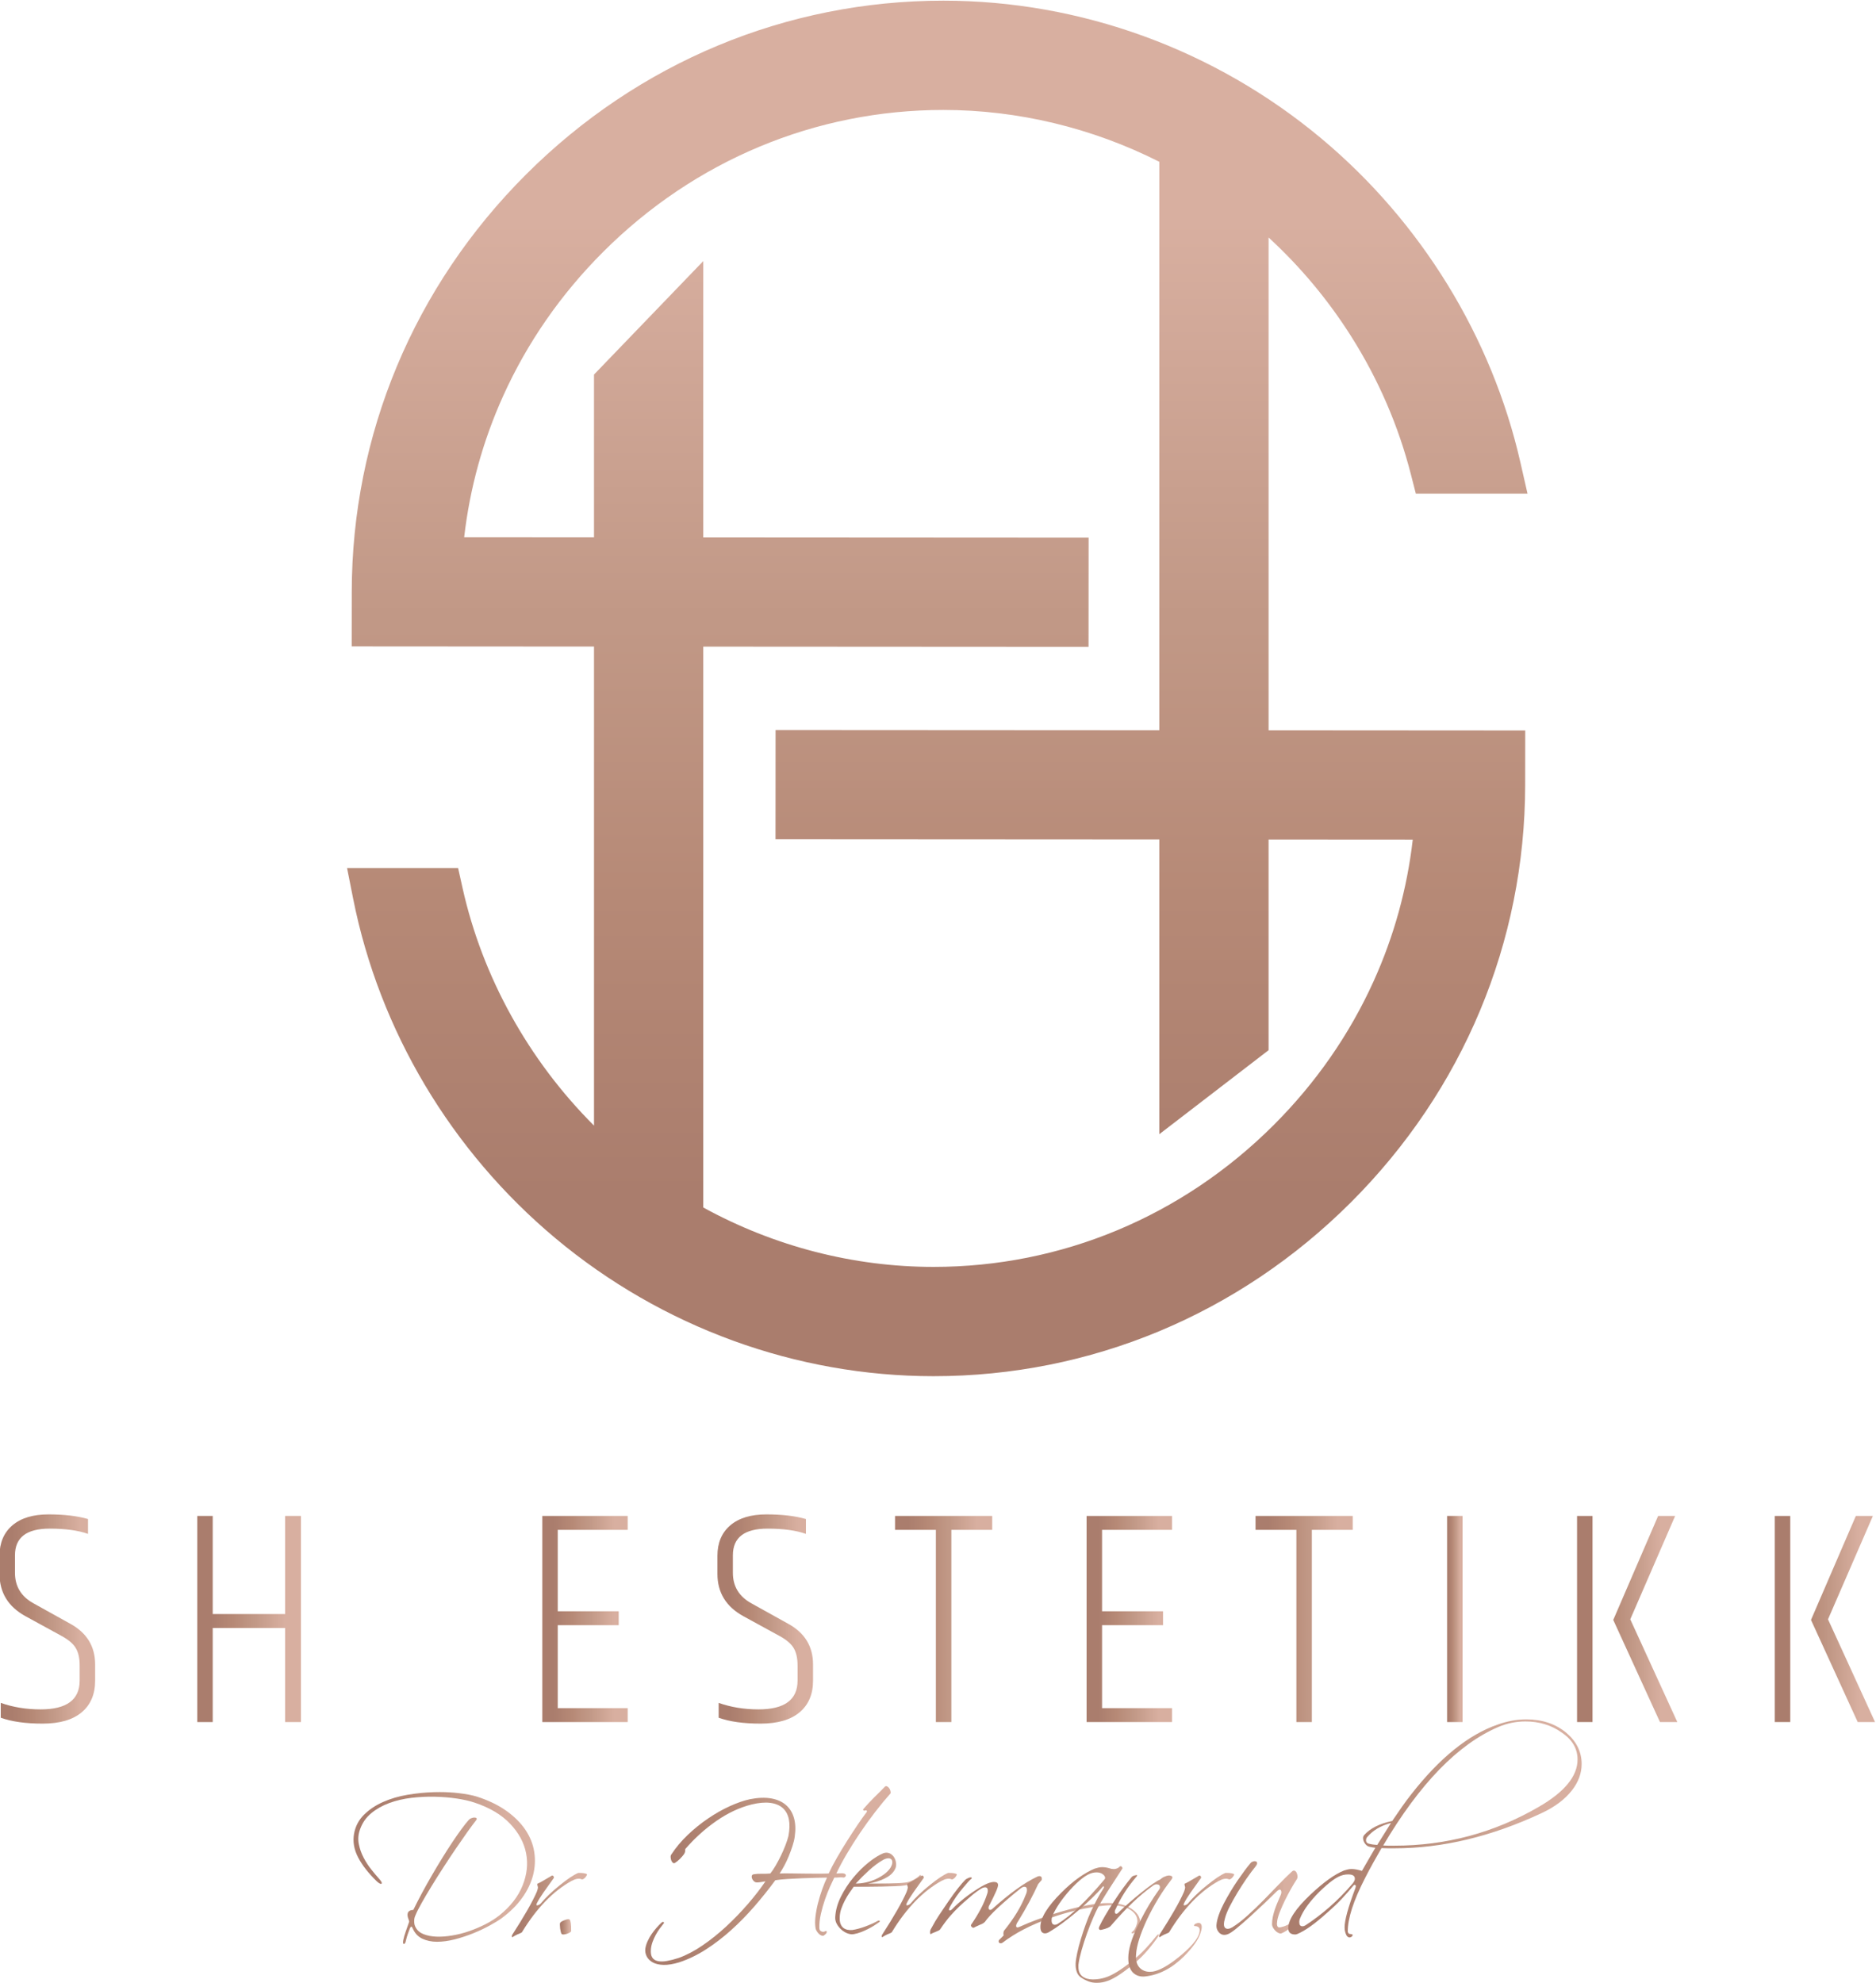 <?xml version="1.0" encoding="UTF-8" standalone="no"?>
<!-- Created with Inkscape (http://www.inkscape.org/) -->

<svg
   version="1.1"
   id="svg1"
   width="560.264"
   height="591.98"
   viewBox="0 0 560.264 591.98"
   xmlns="http://www.w3.org/2000/svg"
   xmlns:svg="http://www.w3.org/2000/svg">
  <defs
     id="defs1">
    <linearGradient
       x1="0"
       y1="0"
       x2="1"
       y2="0"
       gradientUnits="userSpaceOnUse"
       gradientTransform="matrix(21.423,0,0,-21.423,429.094,235.948)"
       spreadMethod="pad"
       id="linearGradient19">
      <stop
         style="stop-opacity:1;stop-color:#aa7d6d"
         offset="0"
         id="stop12" />
      <stop
         style="stop-opacity:1;stop-color:#aa7d6d"
         offset="0.123"
         id="stop13" />
      <stop
         style="stop-opacity:1;stop-color:#aa7d6d"
         offset="0.13"
         id="stop14" />
      <stop
         style="stop-opacity:1;stop-color:#b68976"
         offset="0.346"
         id="stop15" />
      <stop
         style="stop-opacity:1;stop-color:#c19886"
         offset="0.545"
         id="stop16" />
      <stop
         style="stop-opacity:1;stop-color:#c19886"
         offset="0.553"
         id="stop17" />
      <stop
         style="stop-opacity:1;stop-color:#d8afa0"
         offset="0.842"
         id="stop18" />
      <stop
         style="stop-opacity:1;stop-color:#d8afa0"
         offset="1"
         id="stop19" />
    </linearGradient>
    <linearGradient
       x1="0"
       y1="0"
       x2="1"
       y2="0"
       gradientUnits="userSpaceOnUse"
       gradientTransform="matrix(23.225,0,0,-23.225,473.395,235.948)"
       spreadMethod="pad"
       id="linearGradient27">
      <stop
         style="stop-opacity:1;stop-color:#aa7d6d"
         offset="0"
         id="stop20" />
      <stop
         style="stop-opacity:1;stop-color:#aa7d6d"
         offset="0.123"
         id="stop21" />
      <stop
         style="stop-opacity:1;stop-color:#aa7d6d"
         offset="0.13"
         id="stop22" />
      <stop
         style="stop-opacity:1;stop-color:#b68976"
         offset="0.346"
         id="stop23" />
      <stop
         style="stop-opacity:1;stop-color:#c19886"
         offset="0.545"
         id="stop24" />
      <stop
         style="stop-opacity:1;stop-color:#c19886"
         offset="0.553"
         id="stop25" />
      <stop
         style="stop-opacity:1;stop-color:#d8afa0"
         offset="0.842"
         id="stop26" />
      <stop
         style="stop-opacity:1;stop-color:#d8afa0"
         offset="1"
         id="stop27" />
    </linearGradient>
    <linearGradient
       x1="0"
       y1="0"
       x2="1"
       y2="0"
       gradientUnits="userSpaceOnUse"
       gradientTransform="matrix(19.135,0,0,-19.135,550.695,235.948)"
       spreadMethod="pad"
       id="linearGradient35">
      <stop
         style="stop-opacity:1;stop-color:#aa7d6d"
         offset="0"
         id="stop28" />
      <stop
         style="stop-opacity:1;stop-color:#aa7d6d"
         offset="0.123"
         id="stop29" />
      <stop
         style="stop-opacity:1;stop-color:#aa7d6d"
         offset="0.13"
         id="stop30" />
      <stop
         style="stop-opacity:1;stop-color:#b68976"
         offset="0.346"
         id="stop31" />
      <stop
         style="stop-opacity:1;stop-color:#c19886"
         offset="0.545"
         id="stop32" />
      <stop
         style="stop-opacity:1;stop-color:#c19886"
         offset="0.553"
         id="stop33" />
      <stop
         style="stop-opacity:1;stop-color:#d8afa0"
         offset="0.842"
         id="stop34" />
      <stop
         style="stop-opacity:1;stop-color:#d8afa0"
         offset="1"
         id="stop35" />
    </linearGradient>
    <linearGradient
       x1="0"
       y1="0"
       x2="1"
       y2="0"
       gradientUnits="userSpaceOnUse"
       gradientTransform="matrix(21.423,0,0,-21.423,589.934,235.948)"
       spreadMethod="pad"
       id="linearGradient43">
      <stop
         style="stop-opacity:1;stop-color:#aa7d6d"
         offset="0"
         id="stop36" />
      <stop
         style="stop-opacity:1;stop-color:#aa7d6d"
         offset="0.123"
         id="stop37" />
      <stop
         style="stop-opacity:1;stop-color:#aa7d6d"
         offset="0.13"
         id="stop38" />
      <stop
         style="stop-opacity:1;stop-color:#b68976"
         offset="0.346"
         id="stop39" />
      <stop
         style="stop-opacity:1;stop-color:#c19886"
         offset="0.545"
         id="stop40" />
      <stop
         style="stop-opacity:1;stop-color:#c19886"
         offset="0.553"
         id="stop41" />
      <stop
         style="stop-opacity:1;stop-color:#d8afa0"
         offset="0.842"
         id="stop42" />
      <stop
         style="stop-opacity:1;stop-color:#d8afa0"
         offset="1"
         id="stop43" />
    </linearGradient>
    <linearGradient
       x1="0"
       y1="0"
       x2="1"
       y2="0"
       gradientUnits="userSpaceOnUse"
       gradientTransform="matrix(21.769,0,0,-21.769,629.729,235.948)"
       spreadMethod="pad"
       id="linearGradient51">
      <stop
         style="stop-opacity:1;stop-color:#aa7d6d"
         offset="0"
         id="stop44" />
      <stop
         style="stop-opacity:1;stop-color:#aa7d6d"
         offset="0.123"
         id="stop45" />
      <stop
         style="stop-opacity:1;stop-color:#aa7d6d"
         offset="0.13"
         id="stop46" />
      <stop
         style="stop-opacity:1;stop-color:#b68976"
         offset="0.346"
         id="stop47" />
      <stop
         style="stop-opacity:1;stop-color:#c19886"
         offset="0.545"
         id="stop48" />
      <stop
         style="stop-opacity:1;stop-color:#c19886"
         offset="0.553"
         id="stop49" />
      <stop
         style="stop-opacity:1;stop-color:#d8afa0"
         offset="0.842"
         id="stop50" />
      <stop
         style="stop-opacity:1;stop-color:#d8afa0"
         offset="1"
         id="stop51" />
    </linearGradient>
    <linearGradient
       x1="0"
       y1="0"
       x2="1"
       y2="0"
       gradientUnits="userSpaceOnUse"
       gradientTransform="matrix(19.135,0,0,-19.135,672.644,235.948)"
       spreadMethod="pad"
       id="linearGradient59">
      <stop
         style="stop-opacity:1;stop-color:#aa7d6d"
         offset="0"
         id="stop52" />
      <stop
         style="stop-opacity:1;stop-color:#aa7d6d"
         offset="0.123"
         id="stop53" />
      <stop
         style="stop-opacity:1;stop-color:#aa7d6d"
         offset="0.13"
         id="stop54" />
      <stop
         style="stop-opacity:1;stop-color:#b68976"
         offset="0.346"
         id="stop55" />
      <stop
         style="stop-opacity:1;stop-color:#c19886"
         offset="0.545"
         id="stop56" />
      <stop
         style="stop-opacity:1;stop-color:#c19886"
         offset="0.553"
         id="stop57" />
      <stop
         style="stop-opacity:1;stop-color:#d8afa0"
         offset="0.842"
         id="stop58" />
      <stop
         style="stop-opacity:1;stop-color:#d8afa0"
         offset="1"
         id="stop59" />
    </linearGradient>
    <linearGradient
       x1="0"
       y1="0"
       x2="1"
       y2="0"
       gradientUnits="userSpaceOnUse"
       gradientTransform="matrix(21.769,0,0,-21.769,710.496,235.948)"
       spreadMethod="pad"
       id="linearGradient67">
      <stop
         style="stop-opacity:1;stop-color:#aa7d6d"
         offset="0"
         id="stop60" />
      <stop
         style="stop-opacity:1;stop-color:#aa7d6d"
         offset="0.123"
         id="stop61" />
      <stop
         style="stop-opacity:1;stop-color:#aa7d6d"
         offset="0.13"
         id="stop62" />
      <stop
         style="stop-opacity:1;stop-color:#b68976"
         offset="0.346"
         id="stop63" />
      <stop
         style="stop-opacity:1;stop-color:#c19886"
         offset="0.545"
         id="stop64" />
      <stop
         style="stop-opacity:1;stop-color:#c19886"
         offset="0.553"
         id="stop65" />
      <stop
         style="stop-opacity:1;stop-color:#d8afa0"
         offset="0.842"
         id="stop66" />
      <stop
         style="stop-opacity:1;stop-color:#d8afa0"
         offset="1"
         id="stop67" />
    </linearGradient>
    <linearGradient
       x1="0"
       y1="0"
       x2="1"
       y2="0"
       gradientUnits="userSpaceOnUse"
       gradientTransform="matrix(3.466,0,0,-3.466,753.411,235.948)"
       spreadMethod="pad"
       id="linearGradient75">
      <stop
         style="stop-opacity:1;stop-color:#aa7d6d"
         offset="0"
         id="stop68" />
      <stop
         style="stop-opacity:1;stop-color:#aa7d6d"
         offset="0.123"
         id="stop69" />
      <stop
         style="stop-opacity:1;stop-color:#aa7d6d"
         offset="0.13"
         id="stop70" />
      <stop
         style="stop-opacity:1;stop-color:#b68976"
         offset="0.346"
         id="stop71" />
      <stop
         style="stop-opacity:1;stop-color:#c19886"
         offset="0.545"
         id="stop72" />
      <stop
         style="stop-opacity:1;stop-color:#c19886"
         offset="0.553"
         id="stop73" />
      <stop
         style="stop-opacity:1;stop-color:#d8afa0"
         offset="0.842"
         id="stop74" />
      <stop
         style="stop-opacity:1;stop-color:#d8afa0"
         offset="1"
         id="stop75" />
    </linearGradient>
    <linearGradient
       x1="0"
       y1="0"
       x2="1"
       y2="0"
       gradientUnits="userSpaceOnUse"
       gradientTransform="matrix(22.462,0,0,-22.462,782.529,235.948)"
       spreadMethod="pad"
       id="linearGradient83">
      <stop
         style="stop-opacity:1;stop-color:#aa7d6d"
         offset="0"
         id="stop76" />
      <stop
         style="stop-opacity:1;stop-color:#aa7d6d"
         offset="0.123"
         id="stop77" />
      <stop
         style="stop-opacity:1;stop-color:#aa7d6d"
         offset="0.13"
         id="stop78" />
      <stop
         style="stop-opacity:1;stop-color:#b68976"
         offset="0.346"
         id="stop79" />
      <stop
         style="stop-opacity:1;stop-color:#c19886"
         offset="0.545"
         id="stop80" />
      <stop
         style="stop-opacity:1;stop-color:#c19886"
         offset="0.553"
         id="stop81" />
      <stop
         style="stop-opacity:1;stop-color:#d8afa0"
         offset="0.842"
         id="stop82" />
      <stop
         style="stop-opacity:1;stop-color:#d8afa0"
         offset="1"
         id="stop83" />
    </linearGradient>
    <linearGradient
       x1="0"
       y1="0"
       x2="1"
       y2="0"
       gradientUnits="userSpaceOnUse"
       gradientTransform="matrix(22.462,0,0,-22.462,826.83,235.948)"
       spreadMethod="pad"
       id="linearGradient91">
      <stop
         style="stop-opacity:1;stop-color:#aa7d6d"
         offset="0"
         id="stop84" />
      <stop
         style="stop-opacity:1;stop-color:#aa7d6d"
         offset="0.123"
         id="stop85" />
      <stop
         style="stop-opacity:1;stop-color:#aa7d6d"
         offset="0.13"
         id="stop86" />
      <stop
         style="stop-opacity:1;stop-color:#b68976"
         offset="0.346"
         id="stop87" />
      <stop
         style="stop-opacity:1;stop-color:#c19886"
         offset="0.545"
         id="stop88" />
      <stop
         style="stop-opacity:1;stop-color:#c19886"
         offset="0.553"
         id="stop89" />
      <stop
         style="stop-opacity:1;stop-color:#d8afa0"
         offset="0.842"
         id="stop90" />
      <stop
         style="stop-opacity:1;stop-color:#d8afa0"
         offset="1"
         id="stop91" />
    </linearGradient>
    <linearGradient
       x1="0"
       y1="0"
       x2="1"
       y2="0"
       gradientUnits="userSpaceOnUse"
       gradientTransform="matrix(0,308.105,308.105,0,639.193,290.337)"
       spreadMethod="pad"
       id="linearGradient99">
      <stop
         style="stop-opacity:1;stop-color:#aa7d6d"
         offset="0"
         id="stop92" />
      <stop
         style="stop-opacity:1;stop-color:#aa7d6d"
         offset="0.123"
         id="stop93" />
      <stop
         style="stop-opacity:1;stop-color:#aa7d6d"
         offset="0.13"
         id="stop94" />
      <stop
         style="stop-opacity:1;stop-color:#b68976"
         offset="0.346"
         id="stop95" />
      <stop
         style="stop-opacity:1;stop-color:#c19886"
         offset="0.545"
         id="stop96" />
      <stop
         style="stop-opacity:1;stop-color:#c19886"
         offset="0.553"
         id="stop97" />
      <stop
         style="stop-opacity:1;stop-color:#d8afa0"
         offset="0.842"
         id="stop98" />
      <stop
         style="stop-opacity:1;stop-color:#d8afa0"
         offset="1"
         id="stop99" />
    </linearGradient>
    <linearGradient
       x1="0"
       y1="0"
       x2="1"
       y2="0"
       gradientUnits="userSpaceOnUse"
       gradientTransform="matrix(40.642,0,0,-40.642,508.403,180.175)"
       spreadMethod="pad"
       id="linearGradient107">
      <stop
         style="stop-opacity:1;stop-color:#aa7d6d"
         offset="0"
         id="stop100" />
      <stop
         style="stop-opacity:1;stop-color:#aa7d6d"
         offset="0.123"
         id="stop101" />
      <stop
         style="stop-opacity:1;stop-color:#aa7d6d"
         offset="0.13"
         id="stop102" />
      <stop
         style="stop-opacity:1;stop-color:#b68976"
         offset="0.346"
         id="stop103" />
      <stop
         style="stop-opacity:1;stop-color:#c19886"
         offset="0.545"
         id="stop104" />
      <stop
         style="stop-opacity:1;stop-color:#c19886"
         offset="0.553"
         id="stop105" />
      <stop
         style="stop-opacity:1;stop-color:#d8afa0"
         offset="0.842"
         id="stop106" />
      <stop
         style="stop-opacity:1;stop-color:#d8afa0"
         offset="1"
         id="stop107" />
    </linearGradient>
    <linearGradient
       x1="0"
       y1="0"
       x2="1"
       y2="0"
       gradientUnits="userSpaceOnUse"
       gradientTransform="matrix(16.831,0,0,-16.831,543.879,171.864)"
       spreadMethod="pad"
       id="linearGradient115">
      <stop
         style="stop-opacity:1;stop-color:#aa7d6d"
         offset="0"
         id="stop108" />
      <stop
         style="stop-opacity:1;stop-color:#aa7d6d"
         offset="0.123"
         id="stop109" />
      <stop
         style="stop-opacity:1;stop-color:#aa7d6d"
         offset="0.13"
         id="stop110" />
      <stop
         style="stop-opacity:1;stop-color:#b68976"
         offset="0.346"
         id="stop111" />
      <stop
         style="stop-opacity:1;stop-color:#c19886"
         offset="0.545"
         id="stop112" />
      <stop
         style="stop-opacity:1;stop-color:#c19886"
         offset="0.553"
         id="stop113" />
      <stop
         style="stop-opacity:1;stop-color:#d8afa0"
         offset="0.842"
         id="stop114" />
      <stop
         style="stop-opacity:1;stop-color:#d8afa0"
         offset="1"
         id="stop115" />
    </linearGradient>
    <linearGradient
       x1="0"
       y1="0"
       x2="1"
       y2="0"
       gradientUnits="userSpaceOnUse"
       gradientTransform="matrix(2.528,0,0,-2.528,554.631,166.993)"
       spreadMethod="pad"
       id="linearGradient123">
      <stop
         style="stop-opacity:1;stop-color:#aa7d6d"
         offset="0"
         id="stop116" />
      <stop
         style="stop-opacity:1;stop-color:#aa7d6d"
         offset="0.123"
         id="stop117" />
      <stop
         style="stop-opacity:1;stop-color:#aa7d6d"
         offset="0.13"
         id="stop118" />
      <stop
         style="stop-opacity:1;stop-color:#b68976"
         offset="0.346"
         id="stop119" />
      <stop
         style="stop-opacity:1;stop-color:#c19886"
         offset="0.545"
         id="stop120" />
      <stop
         style="stop-opacity:1;stop-color:#c19886"
         offset="0.553"
         id="stop121" />
      <stop
         style="stop-opacity:1;stop-color:#d8afa0"
         offset="0.842"
         id="stop122" />
      <stop
         style="stop-opacity:1;stop-color:#d8afa0"
         offset="1"
         id="stop123" />
    </linearGradient>
    <linearGradient
       x1="0"
       y1="0"
       x2="1"
       y2="0"
       gradientUnits="userSpaceOnUse"
       gradientTransform="matrix(54.989,0,0,-54.989,573.76,178.49)"
       spreadMethod="pad"
       id="linearGradient131">
      <stop
         style="stop-opacity:1;stop-color:#aa7d6d"
         offset="0"
         id="stop124" />
      <stop
         style="stop-opacity:1;stop-color:#aa7d6d"
         offset="0.123"
         id="stop125" />
      <stop
         style="stop-opacity:1;stop-color:#aa7d6d"
         offset="0.13"
         id="stop126" />
      <stop
         style="stop-opacity:1;stop-color:#b68976"
         offset="0.346"
         id="stop127" />
      <stop
         style="stop-opacity:1;stop-color:#c19886"
         offset="0.545"
         id="stop128" />
      <stop
         style="stop-opacity:1;stop-color:#c19886"
         offset="0.553"
         id="stop129" />
      <stop
         style="stop-opacity:1;stop-color:#d8afa0"
         offset="0.842"
         id="stop130" />
      <stop
         style="stop-opacity:1;stop-color:#d8afa0"
         offset="1"
         id="stop131" />
    </linearGradient>
    <linearGradient
       x1="0"
       y1="0"
       x2="1"
       y2="0"
       gradientUnits="userSpaceOnUse"
       gradientTransform="matrix(19.181,0,0,-19.181,616.324,174.467)"
       spreadMethod="pad"
       id="linearGradient139">
      <stop
         style="stop-opacity:1;stop-color:#aa7d6d"
         offset="0"
         id="stop132" />
      <stop
         style="stop-opacity:1;stop-color:#aa7d6d"
         offset="0.123"
         id="stop133" />
      <stop
         style="stop-opacity:1;stop-color:#aa7d6d"
         offset="0.13"
         id="stop134" />
      <stop
         style="stop-opacity:1;stop-color:#b68976"
         offset="0.346"
         id="stop135" />
      <stop
         style="stop-opacity:1;stop-color:#c19886"
         offset="0.545"
         id="stop136" />
      <stop
         style="stop-opacity:1;stop-color:#c19886"
         offset="0.553"
         id="stop137" />
      <stop
         style="stop-opacity:1;stop-color:#d8afa0"
         offset="0.842"
         id="stop138" />
      <stop
         style="stop-opacity:1;stop-color:#d8afa0"
         offset="1"
         id="stop139" />
    </linearGradient>
    <linearGradient
       x1="0"
       y1="0"
       x2="1"
       y2="0"
       gradientUnits="userSpaceOnUse"
       gradientTransform="matrix(16.832,0,0,-16.832,626.742,171.864)"
       spreadMethod="pad"
       id="linearGradient147">
      <stop
         style="stop-opacity:1;stop-color:#aa7d6d"
         offset="0"
         id="stop140" />
      <stop
         style="stop-opacity:1;stop-color:#aa7d6d"
         offset="0.123"
         id="stop141" />
      <stop
         style="stop-opacity:1;stop-color:#aa7d6d"
         offset="0.13"
         id="stop142" />
      <stop
         style="stop-opacity:1;stop-color:#b68976"
         offset="0.346"
         id="stop143" />
      <stop
         style="stop-opacity:1;stop-color:#c19886"
         offset="0.545"
         id="stop144" />
      <stop
         style="stop-opacity:1;stop-color:#c19886"
         offset="0.553"
         id="stop145" />
      <stop
         style="stop-opacity:1;stop-color:#d8afa0"
         offset="0.842"
         id="stop146" />
      <stop
         style="stop-opacity:1;stop-color:#d8afa0"
         offset="1"
         id="stop147" />
    </linearGradient>
    <linearGradient
       x1="0"
       y1="0"
       x2="1"
       y2="0"
       gradientUnits="userSpaceOnUse"
       gradientTransform="matrix(47.073,0,0,-47.073,637.576,170.837)"
       spreadMethod="pad"
       id="linearGradient155">
      <stop
         style="stop-opacity:1;stop-color:#aa7d6d"
         offset="0"
         id="stop148" />
      <stop
         style="stop-opacity:1;stop-color:#aa7d6d"
         offset="0.123"
         id="stop149" />
      <stop
         style="stop-opacity:1;stop-color:#aa7d6d"
         offset="0.13"
         id="stop150" />
      <stop
         style="stop-opacity:1;stop-color:#b68976"
         offset="0.346"
         id="stop151" />
      <stop
         style="stop-opacity:1;stop-color:#c19886"
         offset="0.545"
         id="stop152" />
      <stop
         style="stop-opacity:1;stop-color:#c19886"
         offset="0.553"
         id="stop153" />
      <stop
         style="stop-opacity:1;stop-color:#d8afa0"
         offset="0.842"
         id="stop154" />
      <stop
         style="stop-opacity:1;stop-color:#d8afa0"
         offset="1"
         id="stop155" />
    </linearGradient>
    <linearGradient
       x1="0"
       y1="0"
       x2="1"
       y2="0"
       gradientUnits="userSpaceOnUse"
       gradientTransform="matrix(26.492,0,0,-26.492,662.294,167.515)"
       spreadMethod="pad"
       id="linearGradient163">
      <stop
         style="stop-opacity:1;stop-color:#aa7d6d"
         offset="0"
         id="stop156" />
      <stop
         style="stop-opacity:1;stop-color:#aa7d6d"
         offset="0.123"
         id="stop157" />
      <stop
         style="stop-opacity:1;stop-color:#aa7d6d"
         offset="0.13"
         id="stop158" />
      <stop
         style="stop-opacity:1;stop-color:#b68976"
         offset="0.346"
         id="stop159" />
      <stop
         style="stop-opacity:1;stop-color:#c19886"
         offset="0.545"
         id="stop160" />
      <stop
         style="stop-opacity:1;stop-color:#c19886"
         offset="0.553"
         id="stop161" />
      <stop
         style="stop-opacity:1;stop-color:#d8afa0"
         offset="0.842"
         id="stop162" />
      <stop
         style="stop-opacity:1;stop-color:#d8afa0"
         offset="1"
         id="stop163" />
    </linearGradient>
    <linearGradient
       x1="0"
       y1="0"
       x2="1"
       y2="0"
       gradientUnits="userSpaceOnUse"
       gradientTransform="matrix(23.05,0,0,-23.05,675.389,167.222)"
       spreadMethod="pad"
       id="linearGradient171">
      <stop
         style="stop-opacity:1;stop-color:#aa7d6d"
         offset="0"
         id="stop164" />
      <stop
         style="stop-opacity:1;stop-color:#aa7d6d"
         offset="0.123"
         id="stop165" />
      <stop
         style="stop-opacity:1;stop-color:#aa7d6d"
         offset="0.13"
         id="stop166" />
      <stop
         style="stop-opacity:1;stop-color:#b68976"
         offset="0.346"
         id="stop167" />
      <stop
         style="stop-opacity:1;stop-color:#c19886"
         offset="0.545"
         id="stop168" />
      <stop
         style="stop-opacity:1;stop-color:#c19886"
         offset="0.553"
         id="stop169" />
      <stop
         style="stop-opacity:1;stop-color:#d8afa0"
         offset="0.842"
         id="stop170" />
      <stop
         style="stop-opacity:1;stop-color:#d8afa0"
         offset="1"
         id="stop171" />
    </linearGradient>
    <linearGradient
       x1="0"
       y1="0"
       x2="1"
       y2="0"
       gradientUnits="userSpaceOnUse"
       gradientTransform="matrix(16.832,0,0,-16.832,688.877,171.864)"
       spreadMethod="pad"
       id="linearGradient179">
      <stop
         style="stop-opacity:1;stop-color:#aa7d6d"
         offset="0"
         id="stop172" />
      <stop
         style="stop-opacity:1;stop-color:#aa7d6d"
         offset="0.123"
         id="stop173" />
      <stop
         style="stop-opacity:1;stop-color:#aa7d6d"
         offset="0.13"
         id="stop174" />
      <stop
         style="stop-opacity:1;stop-color:#b68976"
         offset="0.346"
         id="stop175" />
      <stop
         style="stop-opacity:1;stop-color:#c19886"
         offset="0.545"
         id="stop176" />
      <stop
         style="stop-opacity:1;stop-color:#c19886"
         offset="0.553"
         id="stop177" />
      <stop
         style="stop-opacity:1;stop-color:#d8afa0"
         offset="0.842"
         id="stop178" />
      <stop
         style="stop-opacity:1;stop-color:#d8afa0"
         offset="1"
         id="stop179" />
    </linearGradient>
    <linearGradient
       x1="0"
       y1="0"
       x2="1"
       y2="0"
       gradientUnits="userSpaceOnUse"
       gradientTransform="matrix(18.168,0,0,-18.168,701.731,173.445)"
       spreadMethod="pad"
       id="linearGradient187">
      <stop
         style="stop-opacity:1;stop-color:#aa7d6d"
         offset="0"
         id="stop180" />
      <stop
         style="stop-opacity:1;stop-color:#aa7d6d"
         offset="0.123"
         id="stop181" />
      <stop
         style="stop-opacity:1;stop-color:#aa7d6d"
         offset="0.13"
         id="stop182" />
      <stop
         style="stop-opacity:1;stop-color:#b68976"
         offset="0.346"
         id="stop183" />
      <stop
         style="stop-opacity:1;stop-color:#c19886"
         offset="0.545"
         id="stop184" />
      <stop
         style="stop-opacity:1;stop-color:#c19886"
         offset="0.553"
         id="stop185" />
      <stop
         style="stop-opacity:1;stop-color:#d8afa0"
         offset="0.842"
         id="stop186" />
      <stop
         style="stop-opacity:1;stop-color:#d8afa0"
         offset="1"
         id="stop187" />
    </linearGradient>
    <linearGradient
       x1="0"
       y1="0"
       x2="1"
       y2="0"
       gradientUnits="userSpaceOnUse"
       gradientTransform="matrix(65.729,0,0,-65.729,717.827,189.035)"
       spreadMethod="pad"
       id="linearGradient195">
      <stop
         style="stop-opacity:1;stop-color:#aa7d6d"
         offset="0"
         id="stop188" />
      <stop
         style="stop-opacity:1;stop-color:#aa7d6d"
         offset="0.123"
         id="stop189" />
      <stop
         style="stop-opacity:1;stop-color:#aa7d6d"
         offset="0.13"
         id="stop190" />
      <stop
         style="stop-opacity:1;stop-color:#b68976"
         offset="0.346"
         id="stop191" />
      <stop
         style="stop-opacity:1;stop-color:#c19886"
         offset="0.545"
         id="stop192" />
      <stop
         style="stop-opacity:1;stop-color:#c19886"
         offset="0.553"
         id="stop193" />
      <stop
         style="stop-opacity:1;stop-color:#d8afa0"
         offset="0.842"
         id="stop194" />
      <stop
         style="stop-opacity:1;stop-color:#d8afa0"
         offset="1"
         id="stop195" />
    </linearGradient>
  </defs>
  <g
     id="layer-MC4"
     transform="translate(-572.125,-175.411)">
    <path
       id="path19"
       d="m 431.971,256.92 c -1.919,-1.64 -2.877,-3.916 -2.877,-6.829 v 0 -4.021 c 0,-4.206 1.941,-7.372 5.824,-9.498 v 0 l 8.112,-4.437 c 1.524,-0.831 2.575,-1.733 3.153,-2.703 v 0 c 0.578,-0.971 0.867,-2.266 0.867,-3.883 v 0 -3.397 c 0,-4.299 -2.912,-6.448 -8.736,-6.448 v 0 c -3.235,0 -6.216,0.486 -8.943,1.456 v 0 -3.327 c 2.45,-0.879 5.581,-1.318 9.394,-1.318 v 0 c 3.814,0 6.725,0.843 8.736,2.531 v 0 c 2.01,1.687 3.016,4.055 3.016,7.106 v 0 3.605 c 0,4.066 -1.872,7.117 -5.616,9.151 v 0 l -8.111,4.506 c -2.82,1.526 -4.229,3.814 -4.229,6.865 v 0 3.952 c 0,3.973 2.587,5.961 7.764,5.961 v 0 c 3.512,0 6.378,-0.393 8.597,-1.178 v 0 3.327 c -2.404,0.694 -5.351,1.041 -8.839,1.041 v 0 c -3.491,0 -6.195,-0.822 -8.112,-2.462"
       transform="matrix(1.333,0,0,-1.333,0,973.333)"
       style="fill:url(#linearGradient19);stroke:none" />
    <path
       id="path27"
       d="m 493.084,259.035 v -21.978 h -16.223 v 21.978 h -3.466 v -46.173 h 3.466 v 21.076 h 16.223 v -21.076 h 3.536 v 46.173 z"
       transform="matrix(1.333,0,0,-1.333,0,973.333)"
       style="fill:url(#linearGradient27);stroke:none" />
    <path
       id="path35"
       d="m 550.695,259.035 v -46.173 h 19.135 v 3.119 h -15.669 v 18.581 h 13.658 v 3.12 h -13.658 v 18.233 h 15.669 v 3.12 z"
       transform="matrix(1.333,0,0,-1.333,0,973.333)"
       style="fill:url(#linearGradient35);stroke:none" />
    <path
       id="path43"
       d="m 592.811,256.92 c -1.919,-1.64 -2.877,-3.916 -2.877,-6.829 v 0 -4.021 c 0,-4.206 1.941,-7.372 5.824,-9.498 v 0 l 8.111,-4.437 c 1.525,-0.831 2.576,-1.733 3.155,-2.703 v 0 c 0.577,-0.971 0.867,-2.266 0.867,-3.883 v 0 -3.397 c 0,-4.299 -2.913,-6.448 -8.736,-6.448 v 0 c -3.236,0 -6.217,0.486 -8.944,1.456 v 0 -3.327 c 2.45,-0.879 5.581,-1.318 9.394,-1.318 v 0 c 3.814,0 6.725,0.843 8.736,2.531 v 0 c 2.01,1.687 3.016,4.055 3.016,7.106 v 0 3.605 c 0,4.066 -1.873,7.117 -5.616,9.151 v 0 l -8.111,4.506 c -2.82,1.526 -4.229,3.814 -4.229,6.865 v 0 3.952 c 0,3.973 2.587,5.961 7.765,5.961 v 0 c 3.512,0 6.378,-0.393 8.596,-1.178 v 0 3.327 c -2.403,0.694 -5.35,1.041 -8.839,1.041 v 0 c -3.49,0 -6.194,-0.822 -8.112,-2.462"
       transform="matrix(1.333,0,0,-1.333,0,973.333)"
       style="fill:url(#linearGradient43);stroke:none" />
    <path
       id="path51"
       d="m 629.728,259.035 v -3.12 h 9.151 v -43.053 h 3.467 v 43.053 h 9.151 v 3.12 z"
       transform="matrix(1.333,0,0,-1.333,0,973.333)"
       style="fill:url(#linearGradient51);stroke:none" />
    <path
       id="path59"
       d="m 672.644,259.035 v -46.173 h 19.135 v 3.119 H 676.11 v 18.581 h 13.657 v 3.12 H 676.11 v 18.233 h 15.669 v 3.12 z"
       transform="matrix(1.333,0,0,-1.333,0,973.333)"
       style="fill:url(#linearGradient59);stroke:none" />
    <path
       id="path67"
       d="m 710.496,259.035 v -3.12 h 9.151 v -43.053 h 3.467 v 43.053 h 9.151 v 3.12 z"
       transform="matrix(1.333,0,0,-1.333,0,973.333)"
       style="fill:url(#linearGradient67);stroke:none" />
    <path
       id="path75"
       d="m 753.411,212.862 h 3.467 v 46.174 h -3.467 z"
       transform="matrix(1.333,0,0,-1.333,0,973.333)"
       style="fill:url(#linearGradient75);stroke:none" />
    <path
       id="path83"
       d="m 800.693,259.035 -10.053,-23.294 10.469,-22.879 h 3.882 l -10.538,23.017 10.052,23.156 z m -18.165,-46.173 h 3.467 v 46.174 h -3.467 z"
       transform="matrix(1.333,0,0,-1.333,0,973.333)"
       style="fill:url(#linearGradient83);stroke:none" />
    <path
       id="path91"
       d="m 844.994,259.035 -10.053,-23.294 10.469,-22.879 h 3.882 l -10.538,23.017 10.053,23.156 z M 826.83,212.862 h 3.466 v 46.174 h -3.466 z"
       transform="matrix(1.333,0,0,-1.333,0,973.333)"
       style="fill:url(#linearGradient91);stroke:none" />
    <path
       id="path99"
       d="M 547.052,559.508 C 521.916,534.402 508.051,501.211 508.009,466.05 v 0 l -0.015,-12.247 54.29,-0.036 V 346.466 c -14.638,14.612 -25.006,33.276 -29.452,53.22 v 0 l -0.999,4.482 h -24.876 l 1.357,-6.842 c 5.865,-29.546 21.974,-56.58 45.361,-76.12 v 0 c 23.825,-19.906 53.898,-30.87 84.679,-30.87 v 0 c 35.16,0 68.367,13.828 93.504,38.934 v 0 c 25.137,25.107 39.003,58.298 39.044,93.459 v 0 l 0.015,12.246 -57.501,0.038 v 110.38 c 7.12,-6.538 13.335,-13.975 18.517,-22.167 v 0 c 6.082,-9.614 10.58,-20.013 13.371,-30.91 v 0 l 1.104,-4.304 h 25.022 l -1.595,6.998 c -6.406,28.116 -22.245,53.886 -44.599,72.562 v 0 c -23.825,19.907 -53.898,30.87 -84.679,30.87 v 0 c -35.161,0 -68.368,-13.827 -93.505,-38.934 m -13.856,-81.242 c 1.26,10.963 4.197,21.599 8.745,31.661 v 0 c 5.403,11.951 12.943,22.805 22.41,32.262 v 0 c 20.515,20.489 47.578,31.773 76.206,31.773 v 0 c 16.663,0 33.349,-4.009 48.379,-11.61 v 0 -127.323 l -85.974,0.05 -0.015,-24.48 85.989,-0.049 v -66.009 l 24.48,18.815 v 47.178 l 32.3,-0.021 c -1.261,-10.963 -4.198,-21.598 -8.746,-31.661 v 0 c -5.403,-11.95 -12.943,-22.805 -22.41,-32.262 v 0 c -20.515,-20.489 -47.579,-31.774 -76.206,-31.774 v 0 c -17.917,0 -35.717,4.598 -51.59,13.31 v 0 125.625 l 86.314,-0.051 0.016,24.48 -86.33,0.051 v 61.88 l -24.48,-25.419 v -36.445 z"
       transform="matrix(1.333,0,0,-1.333,0,973.333)"
       style="fill:url(#linearGradient99);stroke:none" />
    <path
       id="path107"
       d="m 526.425,197.162 c -1.936,-0.056 -3.9,-0.25 -5.892,-0.585 v 0 c -1.992,-0.334 -3.823,-0.871 -5.494,-1.608 v 0 c -1.672,-0.738 -3.1,-1.692 -4.284,-2.862 v 0 c -1.184,-1.17 -1.929,-2.591 -2.235,-4.263 v 0 c -0.307,-1.755 -0.007,-3.51 0.898,-5.265 v 0 c 0.905,-1.755 2.305,-3.552 4.199,-5.391 v 0 c 0.557,-0.5 0.912,-0.676 1.066,-0.522 v 0 c 0.153,0.153 -0.021,0.508 -0.522,1.066 v 0 c -0.529,0.584 -1.121,1.288 -1.776,2.11 v 0 c -0.655,0.821 -1.233,1.714 -1.734,2.674 v 0 c -0.502,0.962 -0.857,1.979 -1.066,3.05 v 0 c -0.208,1.072 -0.118,2.153 0.271,3.239 v 0 c 0.503,1.448 1.331,2.654 2.487,3.615 v 0 c 1.156,0.961 2.507,1.726 4.054,2.298 v 0 c 1.546,0.57 3.21,0.961 4.993,1.17 v 0 c 1.782,0.209 3.544,0.293 5.286,0.251 v 0 c 1.741,-0.042 3.384,-0.182 4.931,-0.418 v 0 c 1.546,-0.237 2.848,-0.536 3.906,-0.899 v 0 c 3.371,-1.114 6.024,-2.688 7.961,-4.721 v 0 c 1.936,-2.034 3.134,-4.241 3.594,-6.623 v 0 c 0.459,-2.382 0.194,-4.799 -0.794,-7.25 v 0 c -0.989,-2.452 -2.71,-4.666 -5.161,-6.645 v 0 c -0.947,-0.752 -2.013,-1.428 -3.196,-2.026 v 0 c -1.185,-0.6 -2.404,-1.115 -3.657,-1.546 v 0 c -1.253,-0.433 -2.514,-0.752 -3.782,-0.961 v 0 c -1.268,-0.209 -2.438,-0.293 -3.509,-0.251 v 0 c -1.073,0.042 -2.021,0.223 -2.842,0.543 v 0 c -0.822,0.32 -1.414,0.815 -1.776,1.483 v 0 c -0.223,0.363 -0.341,0.808 -0.356,1.338 v 0 c -0.014,0.528 0.077,0.988 0.272,1.379 v 0 c 0.278,0.696 0.738,1.616 1.379,2.758 v 0 c 0.641,1.142 1.379,2.395 2.215,3.761 v 0 c 0.835,1.364 1.727,2.778 2.675,4.24 v 0 c 0.947,1.464 1.88,2.87 2.799,4.222 v 0 c 0.919,1.35 1.776,2.582 2.57,3.697 v 0 c 0.794,1.114 1.456,2.006 1.985,2.675 v 0 c 0.138,0.194 0.16,0.341 0.063,0.438 v 0 c -0.098,0.098 -0.259,0.147 -0.481,0.147 v 0 c -0.195,0 -0.418,-0.049 -0.669,-0.147 v 0 c -0.251,-0.097 -0.446,-0.23 -0.585,-0.396 v 0 c -0.474,-0.529 -1.031,-1.234 -1.672,-2.111 v 0 c -0.641,-0.877 -1.323,-1.859 -2.046,-2.946 v 0 c -0.726,-1.086 -1.478,-2.264 -2.257,-3.53 v 0 c -0.78,-1.269 -1.547,-2.55 -2.298,-3.845 v 0 c -0.753,-1.295 -1.477,-2.591 -2.173,-3.886 v 0 c -0.697,-1.295 -1.324,-2.515 -1.881,-3.656 v 0 c -0.056,-0.112 -0.069,-0.168 -0.041,-0.168 v 0 h -0.084 c -1.226,-0.083 -1.561,-0.821 -1.003,-2.214 v 0 c 0.055,-0.196 0.09,-0.313 0.105,-0.356 v 0 c 0.013,-0.041 -0.007,-0.132 -0.063,-0.271 v 0 c -0.223,-0.641 -0.459,-1.316 -0.71,-2.027 v 0 c -0.251,-0.71 -0.432,-1.343 -0.544,-1.9 v 0 c -0.111,-0.586 -0.063,-0.871 0.147,-0.858 v 0 c 0.209,0.015 0.354,0.257 0.438,0.732 v 0 c 0.139,0.585 0.285,1.086 0.439,1.505 v 0 c 0.152,0.416 0.313,0.848 0.48,1.295 v 0 c 0.14,0.25 0.244,0.369 0.314,0.355 v 0 c 0.069,-0.015 0.16,-0.133 0.271,-0.355 v 0 c 0.474,-1.114 1.198,-1.902 2.174,-2.362 v 0 c 0.974,-0.459 2.074,-0.689 3.301,-0.689 v 0 c 1.253,0 2.583,0.181 3.99,0.543 v 0 c 1.406,0.363 2.764,0.809 4.075,1.338 v 0 c 1.308,0.528 2.528,1.1 3.655,1.712 v 0 c 1.129,0.612 2.042,1.17 2.737,1.673 v 0 c 1.895,1.392 3.434,2.917 4.618,4.574 v 0 c 1.184,1.657 1.999,3.356 2.445,5.099 v 0 c 0.445,1.74 0.528,3.481 0.25,5.223 v 0 c -0.278,1.741 -0.94,3.384 -1.985,4.931 v 0 c -1.045,1.546 -2.465,2.96 -4.261,4.24 v 0 c -1.798,1.282 -3.992,2.341 -6.582,3.177 v 0 c -1.086,0.334 -2.48,0.598 -4.179,0.793 v 0 c -1.32,0.152 -2.712,0.228 -4.176,0.228 v 0 c -0.42,0 -0.845,-0.006 -1.277,-0.019"
       transform="matrix(1.333,0,0,-1.333,0,973.333)"
       style="fill:url(#linearGradient107);stroke:none" />
    <path
       id="path115"
       d="m 558.747,179.069 c -1.003,-0.417 -2.397,-1.351 -4.179,-2.799 v 0 c -1.728,-1.394 -3.133,-2.745 -4.22,-4.054 v 0 c -0.084,-0.112 -0.251,-0.222 -0.502,-0.334 v 0 c -0.307,-0.112 -0.46,-0.098 -0.46,0.042 v 0 c 0,0.11 0.042,0.25 0.126,0.418 v 0 c 0.306,0.612 0.773,1.371 1.4,2.277 v 0 c 0.627,0.904 1.385,1.97 2.278,3.197 v 0 c 0.138,0.138 0.152,0.291 0.041,0.46 v 0 c -0.056,0.138 -0.167,0.208 -0.334,0.208 v 0 c -0.084,0 -0.139,-0.028 -0.167,-0.083 v 0 c -1.755,-1.059 -2.8,-1.644 -3.134,-1.755 v 0 c -0.028,-0.084 -0.028,-0.182 0,-0.294 v 0 c 0.083,-0.249 0.125,-0.404 0.125,-0.459 v 0 c 0,-0.279 -0.084,-0.626 -0.251,-1.045 v 0 c -0.975,-2.256 -2.814,-5.472 -5.515,-9.651 v 0 c -0.084,-0.141 -0.098,-0.279 -0.042,-0.419 v 0 c 0.028,-0.166 0.111,-0.166 0.25,0 v 0 c 0.362,0.224 0.683,0.397 0.962,0.523 v 0 c 0.278,0.125 0.528,0.23 0.752,0.313 v 0 c 0.222,0.111 0.334,0.208 0.334,0.292 v 0 c 3.231,5.293 6.908,9.081 11.031,11.367 v 0 c 0.947,0.5 1.699,0.626 2.257,0.375 v 0 c 0.083,-0.056 0.195,-0.048 0.334,0.021 v 0 c 0.14,0.069 0.272,0.167 0.397,0.293 v 0 c 0.125,0.125 0.237,0.264 0.334,0.418 v 0 c 0.098,0.152 0.147,0.272 0.147,0.355 v 0 c 0,0.027 -0.015,0.055 -0.042,0.083 v 0 c -0.367,0.171 -0.906,0.256 -1.616,0.256 v 0 c -0.099,0 -0.201,-0.001 -0.306,-0.005"
       transform="matrix(1.333,0,0,-1.333,0,973.333)"
       style="fill:url(#linearGradient115);stroke:none" />
    <path
       id="path123"
       d="m 556.072,168.622 c -0.195,-0.056 -0.39,-0.125 -0.585,-0.209 v 0 c -0.195,-0.082 -0.369,-0.173 -0.522,-0.271 v 0 c -0.153,-0.098 -0.244,-0.188 -0.272,-0.272 v 0 c -0.083,-0.111 -0.083,-0.529 0,-1.254 v 0 c 0.111,-0.641 0.209,-1.023 0.293,-1.148 v 0 c 0.084,-0.126 0.209,-0.188 0.376,-0.188 v 0 c 0.362,0 0.752,0.09 1.17,0.271 v 0 c 0.418,0.181 0.627,0.355 0.627,0.522 v 0 c 0,1.477 -0.112,2.327 -0.334,2.549 v 0 c -0.112,0.056 -0.196,0.084 -0.251,0.084 v 0 c -0.14,0 -0.307,-0.028 -0.502,-0.084"
       transform="matrix(1.333,0,0,-1.333,0,973.333)"
       style="fill:url(#linearGradient123);stroke:none" />
    <path
       id="path131"
       d="m 627.442,198.374 c -0.278,-0.306 -0.62,-0.654 -1.023,-1.045 v 0 c -0.404,-0.389 -0.829,-0.808 -1.274,-1.252 v 0 c -0.447,-0.447 -0.885,-0.899 -1.316,-1.359 v 0 c -0.433,-0.46 -0.816,-0.885 -1.15,-1.275 v 0 c -0.111,-0.111 -0.133,-0.216 -0.063,-0.313 v 0 c 0.07,-0.098 0.174,-0.133 0.314,-0.104 v 0 c 0.223,0.083 0.376,0.075 0.46,-0.021 v 0 c 0.083,-0.098 0.055,-0.23 -0.084,-0.398 v 0 c -0.557,-0.724 -1.212,-1.643 -1.964,-2.757 v 0 c -0.752,-1.115 -1.525,-2.298 -2.319,-3.552 v 0 c -0.794,-1.253 -1.561,-2.522 -2.299,-3.803 v 0 c -0.738,-1.281 -1.358,-2.464 -1.859,-3.552 v 0 c -0.668,-0.027 -1.504,-0.042 -2.508,-0.042 v 0 c -1.001,0 -2.033,0.007 -3.091,0.022 v 0 c -1.059,0.013 -2.068,0.028 -3.03,0.042 v 0 c -0.961,0.014 -1.748,0.005 -2.361,-0.022 v 0 c 0.335,0.503 0.682,1.088 1.045,1.755 v 0 c 0.361,0.669 0.696,1.379 1.002,2.133 v 0 c 0.306,0.751 0.585,1.51 0.836,2.276 v 0 c 0.251,0.766 0.419,1.469 0.502,2.111 v 0 c 0.223,1.56 0.167,2.939 -0.167,4.136 v 0 c -0.335,1.198 -0.934,2.174 -1.797,2.925 v 0 c -0.863,0.753 -1.978,1.247 -3.343,1.484 v 0 c -1.365,0.236 -2.953,0.173 -4.763,-0.188 v 0 c -1.394,-0.307 -2.898,-0.829 -4.514,-1.567 v 0 c -1.615,-0.738 -3.224,-1.65 -4.826,-2.737 v 0 c -1.603,-1.087 -3.12,-2.313 -4.555,-3.677 v 0 c -1.434,-1.365 -2.653,-2.815 -3.655,-4.346 v 0 c -0.141,-0.168 -0.203,-0.383 -0.188,-0.648 v 0 c 0.013,-0.264 0.062,-0.509 0.145,-0.732 v 0 c 0.084,-0.223 0.202,-0.396 0.356,-0.522 v 0 c 0.152,-0.126 0.313,-0.132 0.48,-0.02 v 0 c 0.361,0.222 0.725,0.514 1.087,0.877 v 0 c 0.362,0.362 0.654,0.697 0.877,1.003 v 0 c 0.111,0.167 0.195,0.319 0.25,0.459 v 0 c 0.056,0.14 0.084,0.39 0.084,0.753 v 0 c 2.117,2.45 4.457,4.56 7.021,6.33 v 0 c 2.562,1.768 5.18,2.989 7.855,3.657 v 0 c 1.616,0.389 3.009,0.507 4.179,0.355 v 0 c 1.17,-0.153 2.103,-0.543 2.8,-1.17 v 0 c 0.695,-0.627 1.148,-1.47 1.358,-2.528 v 0 c 0.209,-1.059 0.174,-2.313 -0.104,-3.761 v 0 c -0.141,-0.557 -0.356,-1.219 -0.648,-1.985 v 0 c -0.293,-0.767 -0.627,-1.54 -1.003,-2.319 v 0 c -0.376,-0.78 -0.773,-1.532 -1.191,-2.256 v 0 c -0.418,-0.726 -0.822,-1.324 -1.212,-1.798 v 0 c -0.669,-0.055 -1.323,-0.077 -1.964,-0.062 v 0 c -0.641,0.014 -1.198,-0.02 -1.671,-0.104 v 0 c -0.279,-0.029 -0.447,-0.14 -0.501,-0.335 v 0 c -0.057,-0.195 -0.043,-0.404 0.041,-0.626 v 0 c 0.084,-0.224 0.222,-0.425 0.418,-0.606 v 0 c 0.195,-0.182 0.418,-0.273 0.668,-0.273 v 0 c 0.307,0 0.648,0.035 1.024,0.105 v 0 c 0.376,0.069 0.675,0.119 0.899,0.146 v 0 c -1.115,-1.643 -2.431,-3.342 -3.95,-5.097 v 0 c -1.518,-1.755 -3.133,-3.426 -4.846,-5.015 v 0 c -1.714,-1.588 -3.489,-3.009 -5.328,-4.262 v 0 c -1.839,-1.253 -3.623,-2.186 -5.349,-2.799 v 0 c -0.947,-0.307 -1.818,-0.53 -2.612,-0.669 v 0 c -0.793,-0.139 -1.477,-0.147 -2.047,-0.021 v 0 c -0.572,0.125 -0.989,0.404 -1.254,0.836 v 0 c -0.265,0.432 -0.354,1.066 -0.272,1.9 v 0 c 0.056,0.531 0.181,1.06 0.377,1.589 v 0 c 0.195,0.53 0.424,1.037 0.689,1.525 v 0 c 0.265,0.487 0.544,0.934 0.836,1.337 v 0 c 0.293,0.404 0.564,0.758 0.815,1.066 v 0 c 0.223,0.223 0.264,0.382 0.125,0.481 v 0 c -0.14,0.096 -0.321,0.034 -0.543,-0.189 v 0 c -0.335,-0.306 -0.689,-0.675 -1.066,-1.107 v 0 c -0.376,-0.432 -0.739,-0.898 -1.086,-1.4 v 0 c -0.348,-0.502 -0.648,-1.03 -0.898,-1.587 v 0 c -0.251,-0.557 -0.419,-1.101 -0.501,-1.63 v 0 c -0.084,-0.613 0.013,-1.197 0.292,-1.755 v 0 c 0.277,-0.557 0.731,-1.01 1.357,-1.358 v 0 c 0.628,-0.349 1.435,-0.537 2.425,-0.564 v 0 c 0.988,-0.028 2.165,0.167 3.531,0.584 v 0 c 2.033,0.669 4.024,1.629 5.975,2.884 v 0 c 1.949,1.254 3.829,2.695 5.641,4.325 v 0 c 1.811,1.629 3.544,3.398 5.202,5.307 v 0 c 1.658,1.908 3.225,3.864 4.701,5.87 v 0 c 0.752,0.112 1.665,0.202 2.737,0.272 v 0 c 1.072,0.07 2.159,0.125 3.259,0.167 v 0 c 1.1,0.042 2.153,0.076 3.155,0.104 v 0 c 1.003,0.028 1.811,0.043 2.424,0.043 v 0 c -0.362,-0.752 -0.725,-1.638 -1.087,-2.654 v 0 c -0.362,-1.018 -0.675,-2.047 -0.94,-3.093 v 0 c -0.265,-1.043 -0.453,-2.061 -0.564,-3.049 v 0 c -0.111,-0.989 -0.098,-1.86 0.043,-2.613 v 0 c 0.027,-0.166 0.11,-0.362 0.25,-0.585 v 0 c 0.138,-0.222 0.292,-0.417 0.459,-0.585 v 0 c 0.167,-0.166 0.348,-0.291 0.543,-0.375 v 0 c 0.195,-0.084 0.377,-0.097 0.544,-0.042 v 0 c 0.278,0.195 0.473,0.361 0.585,0.502 v 0 c 0.111,0.194 0.139,0.347 0.084,0.46 v 0 c -0.057,0.109 -0.182,0.109 -0.376,0 v 0 c -0.224,-0.14 -0.488,-0.147 -0.794,-0.022 v 0 c -0.307,0.126 -0.46,0.383 -0.46,0.773 v 0 c -0.028,0.975 0.083,2.02 0.334,3.134 v 0 c 0.251,1.114 0.557,2.193 0.92,3.238 v 0 c 0.361,1.045 0.738,1.999 1.127,2.863 v 0 c 0.39,0.863 0.711,1.545 0.961,2.048 v 0 c 0.39,0 0.732,0.013 1.025,0.042 v 0 c 0.292,0.027 0.563,0.027 0.814,0 v 0 c 0.194,-0.057 0.356,-0.042 0.481,0.04 v 0 c 0.125,0.085 0.209,0.174 0.251,0.273 v 0 c 0.041,0.096 0.034,0.202 -0.021,0.313 v 0 c -0.057,0.111 -0.182,0.195 -0.376,0.25 v 0 c -0.224,0.056 -0.488,0.07 -0.794,0.043 v 0 c -0.308,-0.029 -0.614,-0.043 -0.92,-0.043 v 0 c 0.641,1.366 1.421,2.827 2.34,4.388 v 0 c 0.919,1.56 1.915,3.134 2.988,4.722 v 0 c 1.072,1.588 2.194,3.14 3.364,4.659 v 0 c 1.17,1.519 2.325,2.918 3.468,4.2 v 0 c 0.027,0.167 0.007,0.368 -0.063,0.606 v 0 c -0.069,0.236 -0.173,0.438 -0.313,0.605 v 0 c -0.139,0.168 -0.292,0.287 -0.459,0.356 v 0 c -0.056,0.023 -0.111,0.035 -0.163,0.035 v 0 c -0.106,0 -0.205,-0.047 -0.298,-0.14"
       transform="matrix(1.333,0,0,-1.333,0,973.333)"
       style="fill:url(#linearGradient131);stroke:none" />
    <path
       id="path139"
       d="m 627.15,183.498 c -0.976,-0.39 -2.068,-1.065 -3.28,-2.026 v 0 c -1.212,-0.961 -2.369,-2.104 -3.469,-3.427 v 0 c -1.1,-1.323 -2.034,-2.751 -2.799,-4.283 v 0 c -0.766,-1.533 -1.191,-3.064 -1.275,-4.596 v 0 c -0.028,-0.557 0.097,-1.08 0.376,-1.567 v 0 c 0.279,-0.488 0.628,-0.914 1.045,-1.274 v 0 c 0.418,-0.363 0.878,-0.634 1.379,-0.815 v 0 c 0.501,-0.182 0.961,-0.23 1.379,-0.147 v 0 c 0.501,0.083 1.024,0.23 1.567,0.439 v 0 c 0.543,0.209 1.065,0.439 1.567,0.689 v 0 c 0.501,0.251 0.961,0.508 1.378,0.774 v 0 c 0.419,0.264 0.781,0.508 1.088,0.731 v 0 c 0.222,0.139 0.278,0.257 0.167,0.354 v 0 c -0.112,0.099 -0.279,0.077 -0.502,-0.062 v 0 c -0.753,-0.418 -1.65,-0.822 -2.695,-1.212 v 0 c -1.045,-0.391 -2.027,-0.654 -2.946,-0.794 v 0 c -0.362,-0.028 -0.718,-0.006 -1.065,0.063 v 0 c -0.349,0.07 -0.655,0.209 -0.92,0.418 v 0 c -0.265,0.209 -0.474,0.507 -0.627,0.898 v 0 c -0.153,0.39 -0.215,0.892 -0.187,1.505 v 0 c 0.027,0.669 0.152,1.316 0.375,1.943 v 0 c 0.223,0.626 0.488,1.233 0.794,1.818 v 0 c 0.307,0.585 0.633,1.135 0.983,1.65 v 0 c 0.347,0.515 0.675,0.982 0.982,1.4 v 0 h 2.925 c 1.113,0 2.228,0.014 3.342,0.041 v 0 c 1.114,0.028 2.138,0.056 3.072,0.085 v 0 c 0.932,0.027 1.636,0.083 2.109,0.167 v 0 c 0.78,0.11 1.485,0.383 2.111,0.814 v 0 c 0.626,0.432 1.079,0.801 1.358,1.108 v 0 c 0.14,0.194 0.16,0.319 0.063,0.375 v 0 c -0.098,0.056 -0.216,-0.014 -0.355,-0.209 v 0 c -0.335,-0.307 -0.801,-0.613 -1.4,-0.919 v 0 c -0.6,-0.306 -1.192,-0.487 -1.777,-0.542 v 0 c -0.445,-0.057 -0.981,-0.099 -1.608,-0.126 v 0 c -0.627,-0.029 -1.302,-0.049 -2.027,-0.063 v 0 c -0.724,-0.015 -1.49,-0.02 -2.297,-0.02 v 0 h -2.299 c 1.392,0.222 2.633,0.598 3.719,1.128 v 0 c 1.086,0.529 1.839,1.183 2.256,1.964 v 0 c 0.251,0.417 0.356,0.877 0.314,1.378 v 0 c -0.042,0.503 -0.182,0.954 -0.418,1.358 v 0 c -0.237,0.404 -0.565,0.711 -0.982,0.919 v 0 c -0.232,0.117 -0.481,0.175 -0.748,0.175 v 0 c -0.213,0 -0.438,-0.038 -0.673,-0.112 m -3.218,-3.823 c 1.059,0.961 2.104,1.734 3.135,2.319 v 0 c 0.417,0.223 0.787,0.342 1.107,0.356 v 0 c 0.32,0.013 0.564,-0.07 0.731,-0.251 v 0 c 0.167,-0.182 0.236,-0.438 0.209,-0.773 v 0 c -0.028,-0.335 -0.181,-0.726 -0.459,-1.17 v 0 c -0.335,-0.502 -0.788,-0.961 -1.359,-1.379 v 0 c -0.571,-0.419 -1.205,-0.788 -1.9,-1.108 v 0 c -0.698,-0.32 -1.436,-0.563 -2.215,-0.732 v 0 c -0.781,-0.166 -1.533,-0.249 -2.257,-0.249 v 0 c 0.947,1.03 1.95,2.026 3.008,2.987"
       transform="matrix(1.333,0,0,-1.333,0,973.333)"
       style="fill:url(#linearGradient139);stroke:none" />
    <path
       id="path147"
       d="m 641.609,179.069 c -1.002,-0.417 -2.397,-1.351 -4.179,-2.799 v 0 c -1.727,-1.394 -3.133,-2.745 -4.22,-4.054 v 0 c -0.083,-0.112 -0.251,-0.222 -0.501,-0.334 v 0 c -0.308,-0.112 -0.46,-0.098 -0.46,0.042 v 0 c 0,0.11 0.042,0.25 0.125,0.418 v 0 c 0.306,0.612 0.773,1.371 1.401,2.277 v 0 c 0.626,0.904 1.385,1.97 2.277,3.197 v 0 c 0.139,0.138 0.153,0.291 0.041,0.46 v 0 c -0.056,0.138 -0.167,0.208 -0.334,0.208 v 0 c -0.084,0 -0.139,-0.028 -0.167,-0.083 v 0 c -1.755,-1.059 -2.8,-1.644 -3.134,-1.755 v 0 c -0.028,-0.084 -0.028,-0.182 0,-0.294 v 0 c 0.084,-0.249 0.125,-0.404 0.125,-0.459 v 0 c 0,-0.279 -0.084,-0.626 -0.251,-1.045 v 0 c -0.975,-2.256 -2.814,-5.472 -5.515,-9.651 v 0 c -0.084,-0.141 -0.097,-0.279 -0.042,-0.419 v 0 c 0.028,-0.166 0.112,-0.166 0.251,0 v 0 c 0.362,0.224 0.683,0.397 0.961,0.523 v 0 c 0.278,0.125 0.528,0.23 0.752,0.313 v 0 c 0.222,0.111 0.334,0.208 0.334,0.292 v 0 c 3.231,5.293 6.908,9.081 11.032,11.367 v 0 c 0.946,0.5 1.699,0.626 2.257,0.375 v 0 c 0.083,-0.056 0.195,-0.048 0.334,0.021 v 0 c 0.139,0.069 0.271,0.167 0.396,0.293 v 0 c 0.126,0.125 0.237,0.264 0.335,0.418 v 0 c 0.097,0.152 0.147,0.272 0.147,0.355 v 0 c 0,0.027 -0.015,0.055 -0.042,0.083 v 0 c -0.367,0.171 -0.907,0.256 -1.617,0.256 v 0 c -0.099,0 -0.201,-0.001 -0.306,-0.005"
       transform="matrix(1.333,0,0,-1.333,0,973.333)"
       style="fill:url(#linearGradient147);stroke:none" />
    <path
       id="path155"
       d="m 661.583,178.233 c -1.421,-0.668 -2.974,-1.609 -4.659,-2.819 v 0 c -1.686,-1.213 -3.503,-2.696 -5.454,-4.451 v 0 c -0.111,-0.112 -0.25,-0.168 -0.417,-0.168 v 0 c -0.25,0 -0.376,0.154 -0.376,0.46 v 0 c 0,0.223 0.083,0.46 0.251,0.71 v 0 c 0.612,1.199 1.079,2.159 1.399,2.883 v 0 c 0.321,0.724 0.482,1.226 0.482,1.504 v 0 c 0,0.336 -0.142,0.545 -0.419,0.628 v 0 c -0.78,0.251 -2.047,-0.168 -3.802,-1.254 v 0 c -2.397,-1.477 -4.43,-3.078 -6.101,-4.805 v 0 c -0.168,-0.167 -0.321,-0.251 -0.46,-0.251 v 0 c -0.306,0 -0.279,0.32 0.084,0.961 v 0 c 0.835,1.505 1.796,2.884 2.883,4.136 v 0 c 0.946,1.143 1.517,1.77 1.713,1.881 v 0 c 0.222,0.168 0.278,0.293 0.168,0.377 v 0 c -0.141,0.082 -0.364,0.062 -0.67,-0.063 v 0 c -0.306,-0.126 -0.542,-0.258 -0.71,-0.397 v 0 c -0.445,-0.446 -0.989,-1.072 -1.629,-1.88 v 0 c -0.641,-0.809 -1.365,-1.797 -2.173,-2.967 v 0 c -0.808,-1.17 -1.519,-2.223 -2.131,-3.155 v 0 c -0.614,-0.934 -1.115,-1.776 -1.505,-2.528 v 0 c -0.279,-0.446 -0.432,-0.767 -0.459,-0.962 v 0 c -0.029,-0.139 -0.029,-0.32 0,-0.542 v 0 c 0.027,-0.141 0.083,-0.196 0.166,-0.168 v 0 c 0.056,0.056 0.168,0.125 0.335,0.209 v 0 c 0.168,0.084 0.403,0.181 0.71,0.293 v 0 c 0.585,0.222 0.92,0.403 1.003,0.543 v 0 c 0.474,0.696 0.905,1.303 1.296,1.817 v 0 c 0.389,0.515 0.738,0.941 1.044,1.275 v 0 c 1.17,1.337 2.564,2.674 4.179,4.012 v 0 c 0.724,0.641 1.337,1.135 1.839,1.483 v 0 c 0.501,0.347 0.891,0.591 1.169,0.731 v 0 c 0.251,0.084 0.432,0.126 0.544,0.126 v 0 c 0.417,0 0.626,-0.251 0.626,-0.752 v 0 c 0,-0.279 -0.056,-0.544 -0.166,-0.794 v 0 c -0.334,-1.06 -0.801,-2.152 -1.4,-3.281 v 0 c -0.599,-1.128 -1.316,-2.306 -2.153,-3.53 v 0 c -0.11,-0.14 -0.076,-0.307 0.105,-0.502 v 0 c 0.181,-0.195 0.355,-0.251 0.523,-0.168 v 0 c 0.138,0.085 0.319,0.174 0.542,0.273 v 0 c 0.224,0.097 0.516,0.229 0.879,0.397 v 0 c 0.305,0.11 0.534,0.222 0.689,0.333 v 0 c 0.152,0.112 0.257,0.196 0.313,0.251 v 0 c 1.17,1.672 3.844,4.179 8.023,7.522 v 0 c 0.334,0.251 0.612,0.376 0.836,0.376 v 0 c 0.39,0 0.585,-0.237 0.585,-0.71 v 0 c 0,-0.363 -0.098,-0.739 -0.293,-1.128 v 0 c -0.976,-2.564 -2.605,-5.252 -4.889,-8.066 v 0 c -0.111,-0.39 -0.124,-0.724 -0.041,-1.002 v 0 l -1.004,-1.004 c -0.083,-0.083 -0.125,-0.181 -0.125,-0.291 v 0 c 0,-0.307 0.167,-0.46 0.501,-0.46 v 0 c 0.112,0 0.237,0.041 0.376,0.125 v 0 c 2.842,2.173 6.394,4.011 10.656,5.516 v 0 c 4.04,1.448 8.107,2.382 12.202,2.8 v 0 c 0.251,0.027 0.502,0.048 0.752,0.063 v 0 c 0.25,0.013 0.487,0.02 0.71,0.02 v 0 c 1.867,0 3.328,-0.362 4.389,-1.086 v 0 c 1.002,-0.669 1.504,-1.491 1.504,-2.466 v 0 c 0,-0.307 -0.099,-0.696 -0.293,-1.17 v 0 c -0.251,-0.585 -0.481,-0.947 -0.689,-1.087 v 0 c -0.209,-0.139 -0.314,-0.264 -0.314,-0.375 v 0 c 0,-0.084 0.055,-0.125 0.167,-0.125 v 0 c 0.139,0 0.319,0.069 0.543,0.209 v 0 c 0.501,0.194 0.85,0.57 1.045,1.127 v 0 c 0.11,0.335 0.167,0.697 0.167,1.087 v 0 c 0,1.309 -0.766,2.41 -2.299,3.301 v 0 c -0.751,0.445 -1.615,0.745 -2.59,0.899 v 0 c -0.975,0.152 -2.062,0.201 -3.26,0.146 v 0 c -1.476,-0.084 -3.113,-0.321 -4.909,-0.711 v 0 c -1.797,-0.39 -3.782,-0.919 -5.955,-1.588 v 0 c -3.092,-0.975 -5.669,-1.937 -7.73,-2.883 v 0 c -0.167,-0.056 -0.307,-0.111 -0.418,-0.167 v 0 c -0.111,-0.057 -0.223,-0.084 -0.334,-0.084 v 0 c -0.195,0 -0.293,0.112 -0.293,0.335 v 0 c 0,0.277 0.14,0.613 0.418,1.003 v 0 c 0.975,1.587 1.832,3.07 2.57,4.449 v 0 c 0.737,1.38 1.385,2.682 1.943,3.908 v 0 c 0.167,0.195 0.313,0.369 0.439,0.522 v 0 c 0.125,0.153 0.244,0.285 0.354,0.398 v 0 c 0.112,0.585 -0.069,0.876 -0.542,0.876 v 0 c -0.14,0 -0.294,-0.042 -0.46,-0.125"
       transform="matrix(1.333,0,0,-1.333,0,973.333)"
       style="fill:url(#linearGradient155);stroke:none" />
    <path
       id="path163"
       d="m 680.053,180.49 c -0.225,-0.278 -0.585,-0.459 -1.088,-0.544 v 0 c -0.055,-0.028 -0.32,-0.014 -0.793,0.042 v 0 c -0.334,0.112 -0.668,0.203 -1.003,0.272 v 0 c -0.334,0.069 -0.669,0.105 -1.003,0.105 v 0 c -0.307,0 -0.605,-0.036 -0.898,-0.105 v 0 c -0.292,-0.069 -0.564,-0.147 -0.815,-0.229 v 0 c -1.086,-0.447 -2.256,-1.108 -3.51,-1.986 v 0 c -1.254,-0.877 -2.59,-2.027 -4.011,-3.447 v 0 c -3.092,-3.092 -4.638,-5.627 -4.638,-7.605 v 0 c 0,-0.975 0.347,-1.462 1.044,-1.462 v 0 c 0.278,0 0.598,0.11 0.961,0.334 v 0 c 1.755,1.029 3.858,2.575 6.31,4.638 v 0 c 1.225,1.059 2.305,2.033 3.238,2.925 v 0 c 0.933,0.891 1.734,1.741 2.403,2.549 v 0 c 0.055,0.055 0.097,0.084 0.124,0.084 v 0 c 0.224,0 0.237,-0.153 0.043,-0.46 v 0 c -0.474,-0.725 -0.941,-1.518 -1.4,-2.382 v 0 c -0.46,-0.864 -0.926,-1.797 -1.4,-2.799 v 0 c -0.39,-0.837 -0.781,-1.798 -1.17,-2.884 v 0 c -0.391,-1.086 -0.752,-2.181 -1.086,-3.28 v 0 c -0.335,-1.1 -0.606,-2.138 -0.815,-3.114 v 0 c -0.209,-0.973 -0.328,-1.754 -0.355,-2.339 v 0 c -0.028,-0.725 0.062,-1.372 0.271,-1.944 v 0 c 0.21,-0.569 0.578,-1.009 1.108,-1.316 v 0 c 0.446,-0.306 0.946,-0.563 1.504,-0.773 v 0 c 0.556,-0.208 1.17,-0.313 1.839,-0.313 v 0 c 0.445,0 0.863,0.035 1.253,0.105 v 0 c 0.39,0.069 0.78,0.173 1.17,0.313 v 0 c 0.78,0.279 1.637,0.725 2.57,1.337 v 0 c 0.933,0.613 1.985,1.393 3.155,2.34 v 0 c 1.253,1.059 2.333,2.117 3.238,3.175 v 0 c 0.906,1.061 1.678,2.063 2.32,3.009 v 0 c 0.11,0.196 0.167,0.349 0.167,0.461 v 0 c 0,0.055 -0.015,0.097 -0.042,0.124 v 0 c -0.084,0 -0.251,-0.139 -0.501,-0.418 v 0 c -0.669,-0.863 -1.457,-1.782 -2.361,-2.757 v 0 c -0.905,-0.975 -1.93,-1.923 -3.072,-2.842 v 0 c -2.368,-1.894 -4.29,-3.092 -5.766,-3.594 v 0 c -0.976,-0.334 -1.964,-0.5 -2.967,-0.5 v 0 c -1.003,0 -1.797,0.229 -2.382,0.689 v 0 c -0.585,0.46 -0.877,1.163 -0.877,2.109 v 0 0.419 c 0,0.112 0.014,0.236 0.041,0.376 v 0 c 0.112,0.808 0.335,1.797 0.669,2.967 v 0 c 0.334,1.17 0.732,2.402 1.191,3.698 v 0 c 0.459,1.295 0.967,2.576 1.525,3.844 v 0 c 0.557,1.267 1.129,2.388 1.714,3.364 v 0 c 0.752,1.254 1.524,2.487 2.318,3.698 v 0 c 0.794,1.212 1.595,2.444 2.403,3.698 v 0 c 0.028,0.055 0,0.153 -0.084,0.293 v 0 c -0.082,0.138 -0.181,0.208 -0.291,0.208 v 0 c -0.113,0 -0.196,-0.028 -0.251,-0.083 M 664.8,168.455 c 0,0.335 0.056,0.654 0.168,0.961 v 0 c 0.389,0.892 0.911,1.824 1.567,2.8 v 0 c 0.654,0.975 1.455,1.991 2.403,3.051 v 0 c 2.005,2.2 3.663,3.468 4.972,3.802 v 0 c 0.334,0.083 0.654,0.126 0.96,0.126 v 0 c 0.557,0 1.017,-0.134 1.38,-0.398 v 0 c 0.361,-0.265 0.543,-0.55 0.543,-0.856 v 0 c 0,-0.112 -0.042,-0.209 -0.125,-0.293 v 0 c -1.978,-2.368 -3.832,-4.38 -5.558,-6.038 v 0 c -1.728,-1.658 -3.371,-2.974 -4.931,-3.949 v 0 c -0.223,-0.14 -0.432,-0.209 -0.626,-0.209 v 0 c -0.502,0 -0.753,0.335 -0.753,1.003"
       transform="matrix(1.333,0,0,-1.333,0,973.333)"
       style="fill:url(#linearGradient163);stroke:none" />
    <path
       id="path171"
       d="m 683.689,178.567 c -0.307,-0.056 -0.538,-0.125 -0.69,-0.209 v 0 c -0.154,-0.082 -0.272,-0.195 -0.355,-0.333 v 0 c -0.558,-0.669 -1.157,-1.442 -1.798,-2.32 v 0 c -0.64,-0.876 -1.323,-1.874 -2.046,-2.987 v 0 c -1.534,-2.341 -2.619,-4.194 -3.26,-5.557 v 0 c -0.167,-0.336 -0.195,-0.558 -0.083,-0.67 v 0 c 0.027,-0.166 0.194,-0.223 0.501,-0.166 v 0 c 1.142,0.251 1.853,0.556 2.131,0.918 v 0 c 1.643,1.923 3.252,3.636 4.826,5.14 v 0 c 1.574,1.505 3.155,2.814 4.743,3.929 v 0 c 0.223,0.138 0.445,0.208 0.669,0.208 v 0 c 0.501,0 0.752,-0.223 0.752,-0.668 v 0 c 0,-0.167 -0.043,-0.307 -0.126,-0.419 v 0 c -0.808,-1.114 -1.566,-2.263 -2.277,-3.447 v 0 c -0.71,-1.184 -1.386,-2.416 -2.027,-3.698 v 0 c -1.588,-3.036 -2.464,-5.557 -2.633,-7.563 v 0 c -0.139,-1.782 0.182,-3.092 0.963,-3.928 v 0 c 0.723,-0.723 1.642,-1.03 2.757,-0.919 v 0 c 3.12,0.334 6.017,1.824 8.691,4.471 v 0 c 0.975,0.975 1.782,1.908 2.424,2.799 v 0 c 0.64,0.892 1.086,1.742 1.338,2.549 v 0 c 0.166,0.502 0.251,0.906 0.251,1.213 v 0 c 0,0.64 -0.238,0.96 -0.711,0.96 v 0 c -0.196,0 -0.412,-0.055 -0.648,-0.167 v 0 c -0.237,-0.111 -0.356,-0.251 -0.356,-0.417 v 0 c 0,-0.084 0.056,-0.125 0.168,-0.125 v 0 c 0.139,0 0.292,-0.022 0.459,-0.063 v 0 c 0.167,-0.042 0.314,-0.126 0.439,-0.252 v 0 c 0.126,-0.125 0.188,-0.327 0.188,-0.605 v 0 c 0,-1.365 -1.323,-3.176 -3.969,-5.433 v 0 c -2.397,-2.033 -4.389,-3.273 -5.976,-3.718 v 0 c -0.362,-0.111 -0.767,-0.168 -1.212,-0.168 v 0 c -0.947,0 -1.713,0.308 -2.298,0.92 v 0 c -0.641,0.697 -0.907,1.686 -0.794,2.966 v 0 c 0.111,1.951 0.932,4.569 2.465,7.857 v 0 c 1.588,3.314 3.372,6.239 5.349,8.774 v 0 c 0.417,0.502 0.431,0.822 0.042,0.962 v 0 c -0.363,0.166 -0.849,0.11 -1.462,-0.168 v 0 c -0.308,-0.11 -0.656,-0.334 -1.045,-0.668 v 0 c -0.725,-0.279 -2.131,-1.253 -4.221,-2.925 v 0 c -0.891,-0.725 -1.762,-1.457 -2.611,-2.194 v 0 c -0.851,-0.739 -1.665,-1.483 -2.445,-2.236 v 0 c -0.168,-0.195 -0.334,-0.292 -0.502,-0.292 v 0 c -0.223,0 -0.334,0.152 -0.334,0.459 v 0 c 0,0.223 0.056,0.404 0.168,0.544 v 0 c 0.556,1.253 1.218,2.487 1.984,3.698 v 0 c 0.766,1.211 1.679,2.43 2.737,3.657 v 0 c 0.084,0.082 0.126,0.18 0.126,0.291 v 0 c -0.014,0.014 -0.045,0.021 -0.094,0.021 v 0 c -0.049,0 -0.115,-0.007 -0.198,-0.021"
       transform="matrix(1.333,0,0,-1.333,0,973.333)"
       style="fill:url(#linearGradient171);stroke:none" />
    <path
       id="path179"
       d="m 703.745,179.069 c -1.003,-0.417 -2.396,-1.351 -4.178,-2.799 v 0 c -1.729,-1.394 -3.134,-2.745 -4.221,-4.054 v 0 c -0.083,-0.112 -0.251,-0.222 -0.502,-0.334 v 0 c -0.306,-0.112 -0.459,-0.098 -0.459,0.042 v 0 c 0,0.11 0.042,0.25 0.125,0.418 v 0 c 0.307,0.612 0.774,1.371 1.4,2.277 v 0 c 0.627,0.904 1.386,1.97 2.278,3.197 v 0 c 0.139,0.138 0.153,0.291 0.041,0.46 v 0 c -0.056,0.138 -0.167,0.208 -0.334,0.208 v 0 c -0.084,0 -0.139,-0.028 -0.166,-0.083 v 0 c -1.755,-1.059 -2.8,-1.644 -3.134,-1.755 v 0 c -0.029,-0.084 -0.029,-0.182 0,-0.294 v 0 c 0.083,-0.249 0.125,-0.404 0.125,-0.459 v 0 c 0,-0.279 -0.085,-0.626 -0.251,-1.045 v 0 c -0.976,-2.256 -2.814,-5.472 -5.516,-9.651 v 0 c -0.084,-0.141 -0.097,-0.279 -0.042,-0.419 v 0 c 0.028,-0.166 0.112,-0.166 0.25,0 v 0 c 0.363,0.224 0.684,0.397 0.962,0.523 v 0 c 0.278,0.125 0.529,0.23 0.752,0.313 v 0 c 0.222,0.111 0.335,0.208 0.335,0.292 v 0 c 3.23,5.293 6.908,9.081 11.031,11.367 v 0 c 0.946,0.5 1.699,0.626 2.256,0.375 v 0 c 0.084,-0.056 0.195,-0.048 0.334,0.021 v 0 c 0.139,0.069 0.272,0.167 0.397,0.293 v 0 c 0.126,0.125 0.237,0.264 0.335,0.418 v 0 c 0.097,0.152 0.147,0.272 0.147,0.355 v 0 c 0,0.027 -0.015,0.055 -0.042,0.083 v 0 c -0.367,0.171 -0.907,0.256 -1.617,0.256 v 0 c -0.099,0 -0.201,-0.001 -0.306,-0.005"
       transform="matrix(1.333,0,0,-1.333,0,973.333)"
       style="fill:url(#linearGradient179);stroke:none" />
    <path
       id="path187"
       d="m 709.951,181.639 c -0.237,-0.069 -0.425,-0.187 -0.565,-0.356 v 0 c -0.361,-0.416 -0.786,-0.954 -1.274,-1.608 v 0 c -0.487,-0.655 -1.01,-1.386 -1.567,-2.193 v 0 c -0.558,-0.809 -1.107,-1.665 -1.651,-2.571 v 0 c -0.542,-0.905 -1.044,-1.797 -1.503,-2.673 v 0 c -0.46,-0.879 -0.837,-1.735 -1.128,-2.571 v 0 c -0.294,-0.836 -0.467,-1.574 -0.523,-2.215 v 0 c -0.057,-0.696 0.152,-1.289 0.627,-1.776 v 0 c 0.473,-0.486 1.086,-0.605 1.838,-0.355 v 0 c 0.446,0.14 1.135,0.592 2.068,1.359 v 0 c 0.934,0.765 1.943,1.643 3.031,2.632 v 0 c 1.086,0.989 2.165,1.992 3.238,3.008 v 0 c 1.071,1.017 1.942,1.86 2.612,2.528 v 0 c 0.5,0.502 0.835,0.62 1.002,0.356 v 0 c 0.167,-0.266 0.167,-0.606 0,-1.024 v 0 c -0.195,-0.474 -0.411,-0.981 -0.648,-1.526 v 0 c -0.237,-0.542 -0.453,-1.092 -0.648,-1.65 v 0 c -0.194,-0.557 -0.355,-1.128 -0.48,-1.713 v 0 c -0.126,-0.585 -0.188,-1.142 -0.188,-1.671 v 0 c 0,-0.279 0.076,-0.55 0.23,-0.815 v 0 c 0.153,-0.265 0.334,-0.501 0.543,-0.71 v 0 c 0.208,-0.209 0.439,-0.37 0.689,-0.481 v 0 c 0.251,-0.112 0.46,-0.14 0.627,-0.083 v 0 c 0.362,0.138 0.745,0.34 1.15,0.604 v 0 c 0.403,0.265 0.745,0.55 1.023,0.858 v 0 c 0.335,0.306 0.48,0.577 0.439,0.815 v 0 c -0.041,0.236 -0.286,0.202 -0.731,-0.105 v 0 c -0.167,-0.111 -0.39,-0.229 -0.669,-0.355 v 0 c -0.278,-0.125 -0.516,-0.216 -0.71,-0.272 v 0 c -0.196,-0.056 -0.397,-0.111 -0.606,-0.166 v 0 c -0.21,-0.057 -0.384,-0.064 -0.523,-0.021 v 0 c -0.14,0.041 -0.244,0.173 -0.312,0.397 v 0 c -0.071,0.222 -0.064,0.584 0.02,1.086 v 0 c 0.084,0.557 0.292,1.253 0.627,2.089 v 0 c 0.334,0.836 0.717,1.693 1.148,2.57 v 0 c 0.432,0.877 0.885,1.734 1.359,2.57 v 0 c 0.474,0.836 0.905,1.546 1.296,2.131 v 0 c 0.083,0.14 0.118,0.34 0.105,0.606 v 0 c -0.016,0.264 -0.078,0.515 -0.189,0.752 v 0 c -0.111,0.236 -0.265,0.397 -0.46,0.481 v 0 c -0.196,0.083 -0.418,0 -0.668,-0.251 v 0 c -0.836,-0.753 -1.797,-1.7 -2.884,-2.842 v 0 c -1.086,-1.142 -2.222,-2.312 -3.405,-3.51 v 0 c -1.185,-1.198 -2.382,-2.347 -3.594,-3.448 v 0 c -1.211,-1.1 -2.362,-1.984 -3.447,-2.653 v 0 c -0.697,-0.39 -1.219,-0.425 -1.568,-0.104 v 0 c -0.348,0.32 -0.354,1.052 -0.021,2.194 v 0 c 0.195,0.752 0.55,1.629 1.066,2.632 v 0 c 0.516,1.003 1.093,2.034 1.734,3.093 v 0 c 0.641,1.058 1.317,2.102 2.027,3.134 v 0 c 0.711,1.03 1.386,1.935 2.026,2.715 v 0 c 0.251,0.336 0.363,0.592 0.336,0.774 v 0 c -0.029,0.181 -0.126,0.299 -0.294,0.356 v 0 c -0.073,0.024 -0.154,0.036 -0.241,0.036 v 0 c -0.111,0 -0.232,-0.019 -0.364,-0.058"
       transform="matrix(1.333,0,0,-1.333,0,973.333)"
       style="fill:url(#linearGradient187);stroke:none" />
    <path
       id="path195"
       d="m 764.712,212.289 c -6.52,-2.257 -12.969,-7.465 -19.348,-15.627 v 0 c -0.641,-0.809 -1.31,-1.708 -2.006,-2.696 v 0 c -0.696,-0.989 -1.448,-2.083 -2.256,-3.28 v 0 h -0.083 c -2.759,-0.585 -4.806,-1.617 -6.143,-3.092 v 0 c -0.195,-0.195 -0.292,-0.433 -0.292,-0.711 v 0 c 0,-0.445 0.152,-0.871 0.459,-1.274 v 0 c 0.307,-0.405 0.654,-0.635 1.045,-0.69 v 0 c 0.194,-0.055 0.396,-0.098 0.605,-0.125 v 0 c 0.209,-0.028 0.425,-0.056 0.648,-0.084 v 0 c -0.474,-0.808 -0.961,-1.644 -1.462,-2.507 v 0 c -0.502,-0.864 -1.018,-1.755 -1.546,-2.675 v 0 c -0.475,0.14 -0.899,0.244 -1.275,0.314 v 0 c -0.375,0.069 -0.717,0.104 -1.024,0.104 v 0 c -0.307,0 -0.606,-0.035 -0.898,-0.104 v 0 c -0.293,-0.07 -0.564,-0.146 -0.815,-0.23 v 0 c -2.089,-0.835 -4.61,-2.647 -7.563,-5.432 v 0 c -3.287,-3.121 -4.931,-5.614 -4.931,-7.479 v 0 c 0,-0.948 0.515,-1.421 1.546,-1.421 v 0 c 0.111,0 0.251,0.028 0.418,0.083 v 0 c 1.782,0.724 4.067,2.354 6.854,4.889 v 0 c 1.225,1.059 2.311,2.096 3.258,3.113 v 0 c 0.947,1.017 1.783,1.971 2.508,2.863 v 0 c 0.083,0.111 0.167,0.167 0.25,0.167 v 0 c 0.306,0 0.375,-0.238 0.209,-0.71 v 0 c -1.616,-4.263 -2.424,-7.202 -2.424,-8.818 v 0 c 0,-0.39 0.049,-0.751 0.146,-1.085 v 0 c 0.098,-0.336 0.216,-0.613 0.356,-0.836 v 0 c 0.306,-0.334 0.613,-0.419 0.919,-0.251 v 0 c 0.111,0.028 0.223,0.126 0.335,0.292 v 0 c 0.083,0.168 0.054,0.279 -0.084,0.334 v 0 c -0.14,0.028 -0.265,0.049 -0.376,0.063 v 0 c -0.111,0.014 -0.224,0.035 -0.334,0.062 v 0 c -0.168,0.195 -0.251,0.349 -0.251,0.46 v 0 c -0.028,2.925 1.267,6.937 3.886,12.035 v 0 c 0.612,1.197 1.225,2.346 1.838,3.447 v 0 c 0.613,1.101 1.226,2.18 1.839,3.239 v 0 c 0.473,-0.028 0.947,-0.041 1.421,-0.041 v 0 h 1.504 c 10.725,0 21.686,2.618 32.886,7.855 v 0 c 3.009,1.392 5.306,3.12 6.895,5.181 v 0 c 1.42,1.839 2.13,3.788 2.13,5.85 v 0 c 0,2.702 -1.142,5.028 -3.425,6.979 v 0 c -2.424,2.005 -5.406,3.008 -8.943,3.008 v 0 c -2.145,0 -4.303,-0.39 -6.476,-1.17 m -25.616,-27.077 c 8.19,13.873 16.812,22.731 25.865,26.576 v 0 c 1.924,0.808 3.914,1.211 5.976,1.211 v 0 c 3.121,0 5.851,-0.835 8.19,-2.507 v 0 c 2.34,-1.588 3.51,-3.594 3.51,-6.017 v 0 c 0,-3.734 -2.897,-7.271 -8.691,-10.613 v 0 c -9.974,-5.795 -20.767,-8.692 -32.385,-8.692 v 0 h -1.295 c -0.39,0 -0.78,0.014 -1.17,0.042 m -2.194,0.209 c -0.265,0.028 -0.508,0.068 -0.731,0.125 v 0 c -0.613,0.084 -0.92,0.362 -0.92,0.836 v 0 c 0,0.306 0.099,0.557 0.294,0.752 v 0 c 0.585,0.696 1.308,1.309 2.172,1.839 v 0 c 0.864,0.528 1.908,0.96 3.134,1.295 v 0 c -0.473,-0.752 -0.968,-1.54 -1.483,-2.361 v 0 c -0.516,-0.822 -1.052,-1.678 -1.608,-2.57 v 0 c -0.308,0.027 -0.593,0.056 -0.858,0.084 m -16.609,-17.384 c 0,0.335 0.069,0.641 0.208,0.92 v 0 c 0.724,1.782 2.159,3.746 4.304,5.891 v 0 c 1.086,1.06 2.069,1.909 2.947,2.549 v 0 c 0.876,0.641 1.677,1.045 2.402,1.212 v 0 c 0.362,0.084 0.723,0.126 1.086,0.126 v 0 c 1.003,0 1.505,-0.321 1.505,-0.962 v 0 c 0,-0.306 -0.167,-0.667 -0.502,-1.085 v 0 c -1.699,-1.979 -3.426,-3.734 -5.181,-5.266 v 0 c -1.756,-1.533 -3.553,-2.898 -5.391,-4.095 v 0 c -0.223,-0.139 -0.446,-0.209 -0.668,-0.209 v 0 c -0.474,0 -0.71,0.306 -0.71,0.919"
       transform="matrix(1.333,0,0,-1.333,0,973.333)"
       style="fill:url(#linearGradient195);stroke:none" />
  </g>
</svg>
